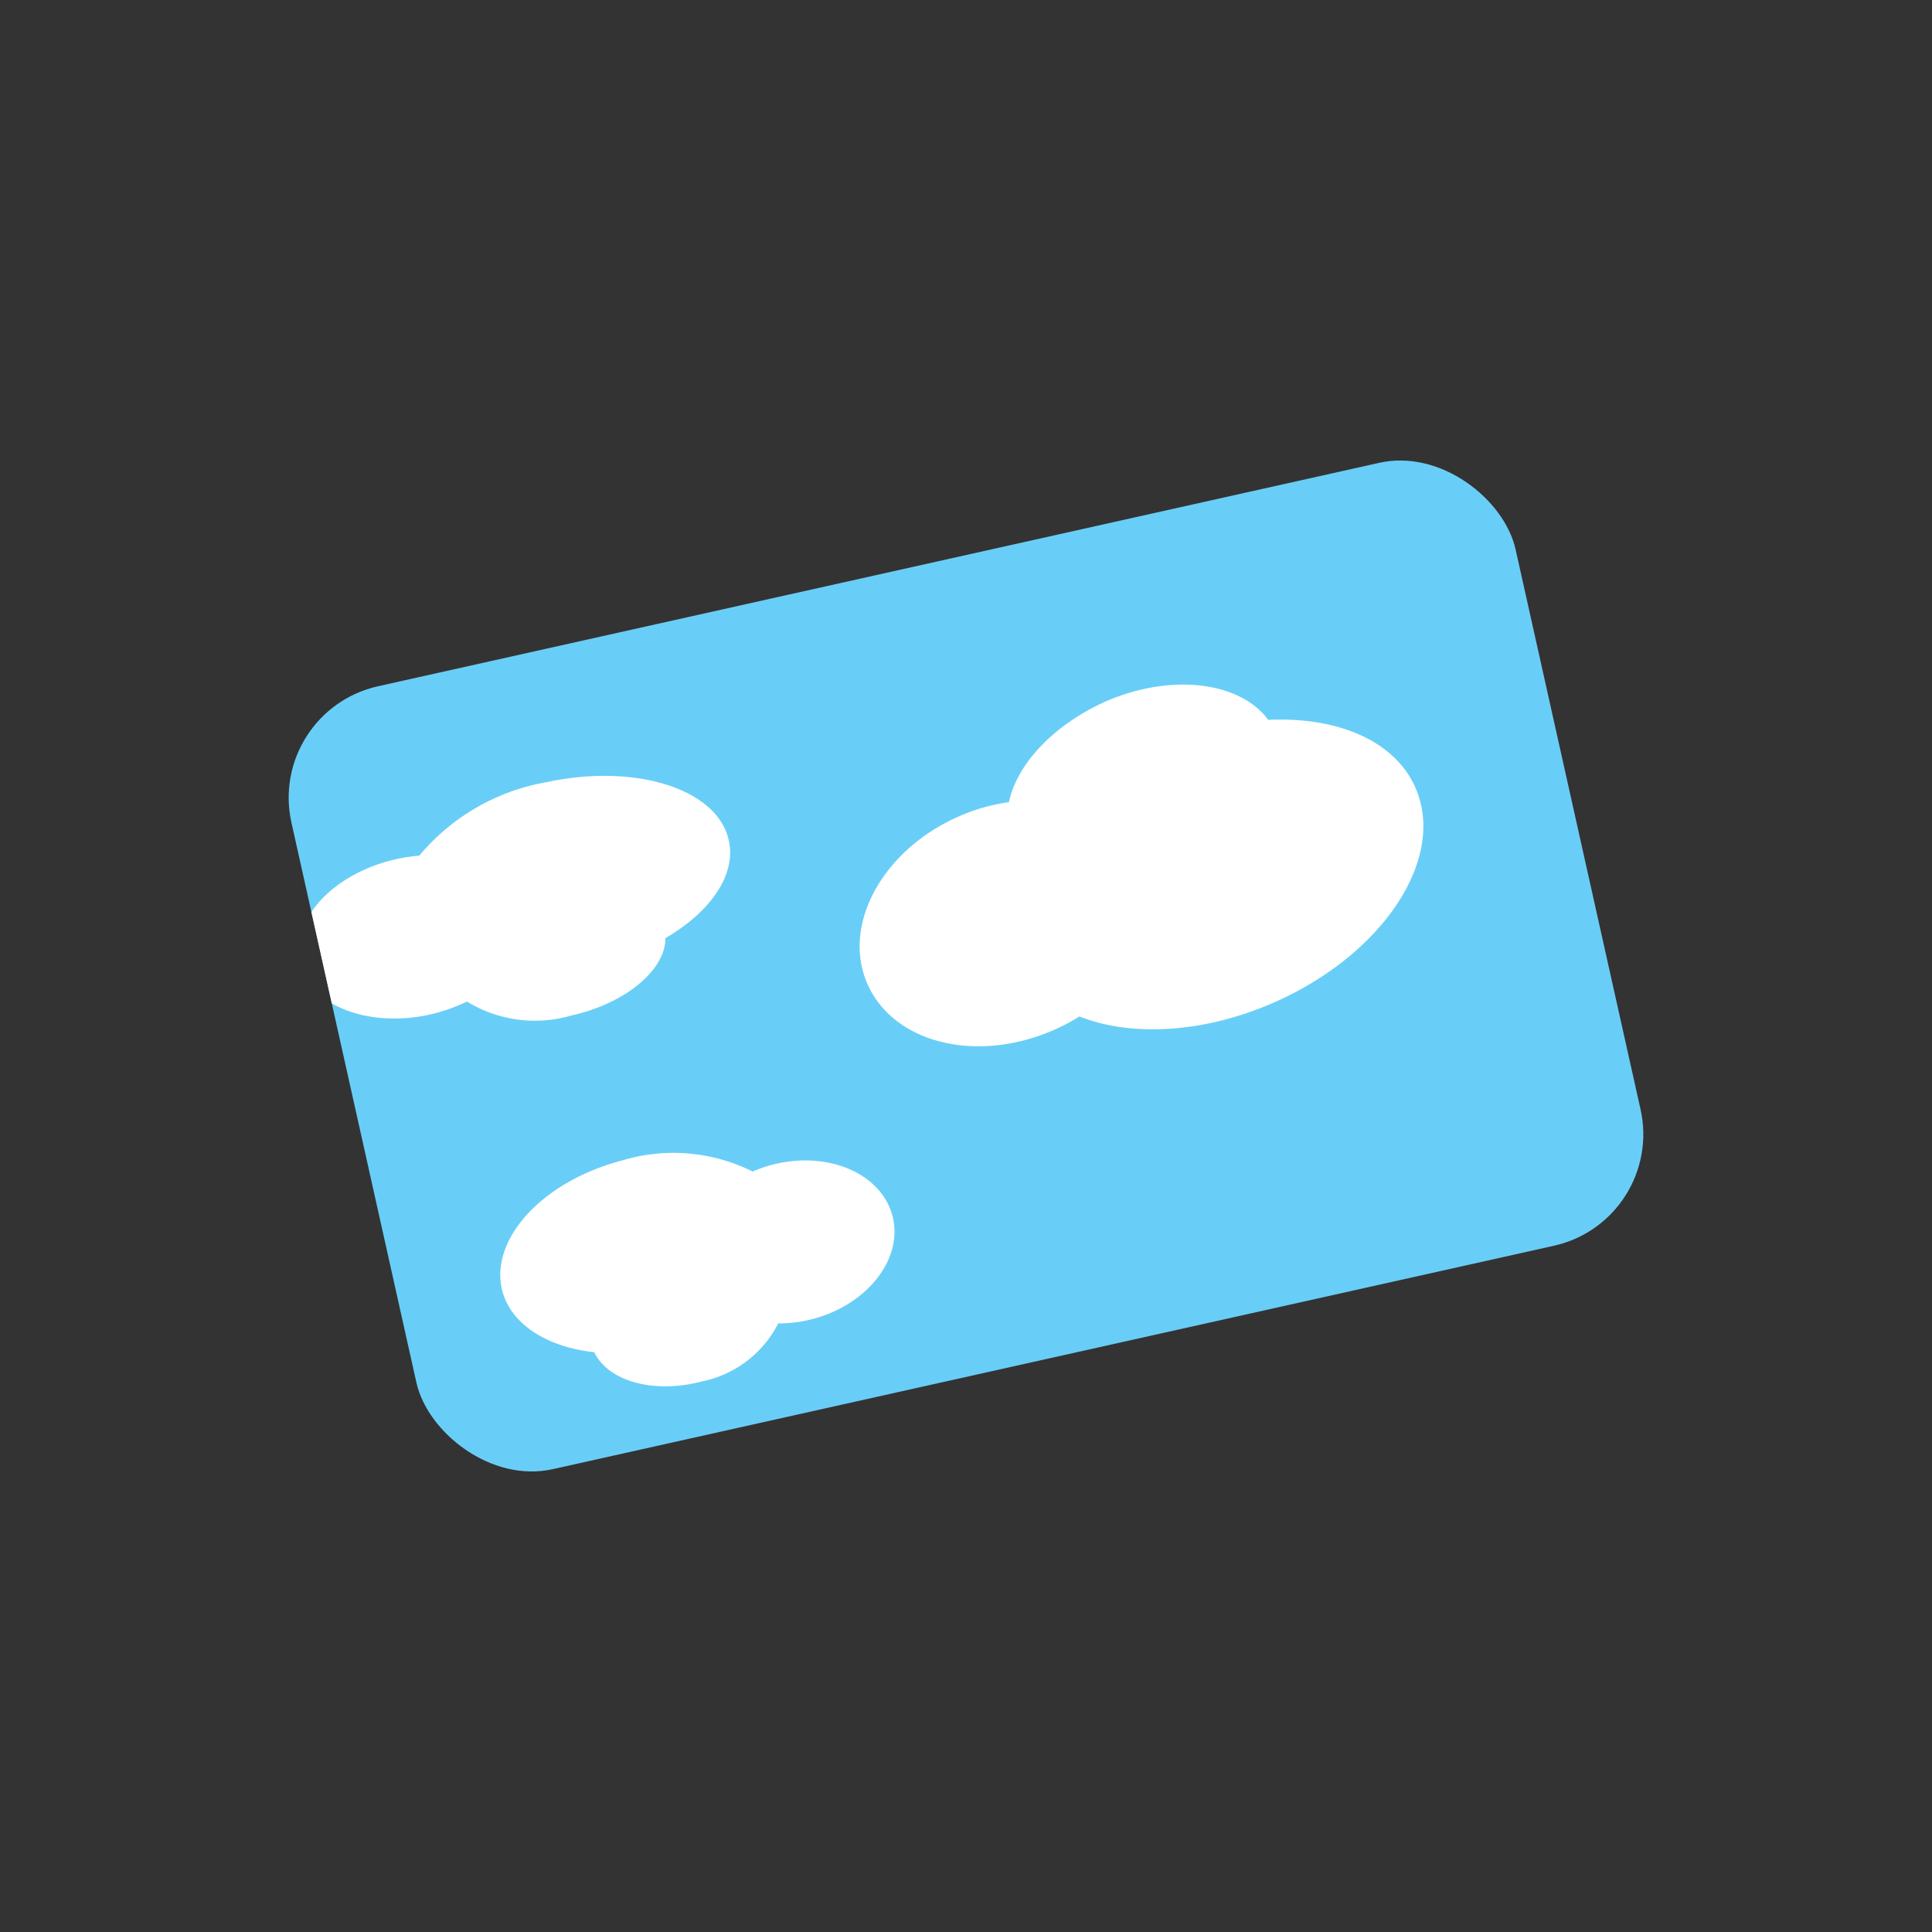 <svg id="レイヤー_1" data-name="レイヤー 1" xmlns="http://www.w3.org/2000/svg" xmlns:xlink="http://www.w3.org/1999/xlink" viewBox="0 0 100 100"><rect x="0" y="0" width="100" height="100" fill="#333333" stroke="none"/><defs><style>.cls-1{fill:none;}.cls-2{clip-path:url(#clip-path);}.cls-3{fill:#69cef7;}.cls-4{fill:#fff;}</style><clipPath id="clip-path"><rect class="cls-1" x="17.54" y="29.24" width="64.92" height="41.52" rx="2.97" ry="2.97" transform="translate(-9.69 12.09) rotate(-12.58)"/></clipPath></defs><title>名称未設定-1</title><g class="cls-2"><rect class="cls-3" x="17.54" y="29.24" width="64.92" height="41.52" rx="5.91" ry="5.91" transform="translate(-9.69 12.09) rotate(-12.58)"/><path class="cls-4" d="M37.72,43.49c-.59-2.66-4.83-4-9.46-3a11.07,11.07,0,0,0-6.56,3.8,8.36,8.36,0,0,0-1.19.18c-3.24.72-5.46,3.11-5,5.33s3.52,3.43,6.75,2.71a9.15,9.15,0,0,0,1.91-.67,6.73,6.73,0,0,0,5.41.72c2.82-.63,4.87-2.37,4.86-4C36.79,47.19,38.12,45.27,37.72,43.49Z"/><path class="cls-4" d="M73.27,40.79c1.6,3.68-1.72,8.66-7.4,11.13-3.64,1.58-7.37,1.74-10,.69a9.6,9.6,0,0,1-1.39.73c-4,1.72-8.26.63-9.59-2.43s.81-6.95,4.78-8.67a9.66,9.66,0,0,1,2.55-.72c.43-2,2.32-4,5-5.21,3.46-1.5,7-1,8.42.95C69.23,37.09,72.21,38.34,73.27,40.79Z"/><path class="cls-4" d="M26,66.82c-.69-2.65,2.06-5.66,6.15-6.74a9.19,9.19,0,0,1,6.81.56,6.68,6.68,0,0,1,1-.35c2.86-.75,5.64.43,6.23,2.63s-1.27,4.6-4.12,5.35a7,7,0,0,1-1.79.23,5.7,5.7,0,0,1-3.94,3c-2.49.66-4.86,0-5.58-1.51C28.36,69.73,26.47,68.58,26,66.82Z"/></g></svg>
